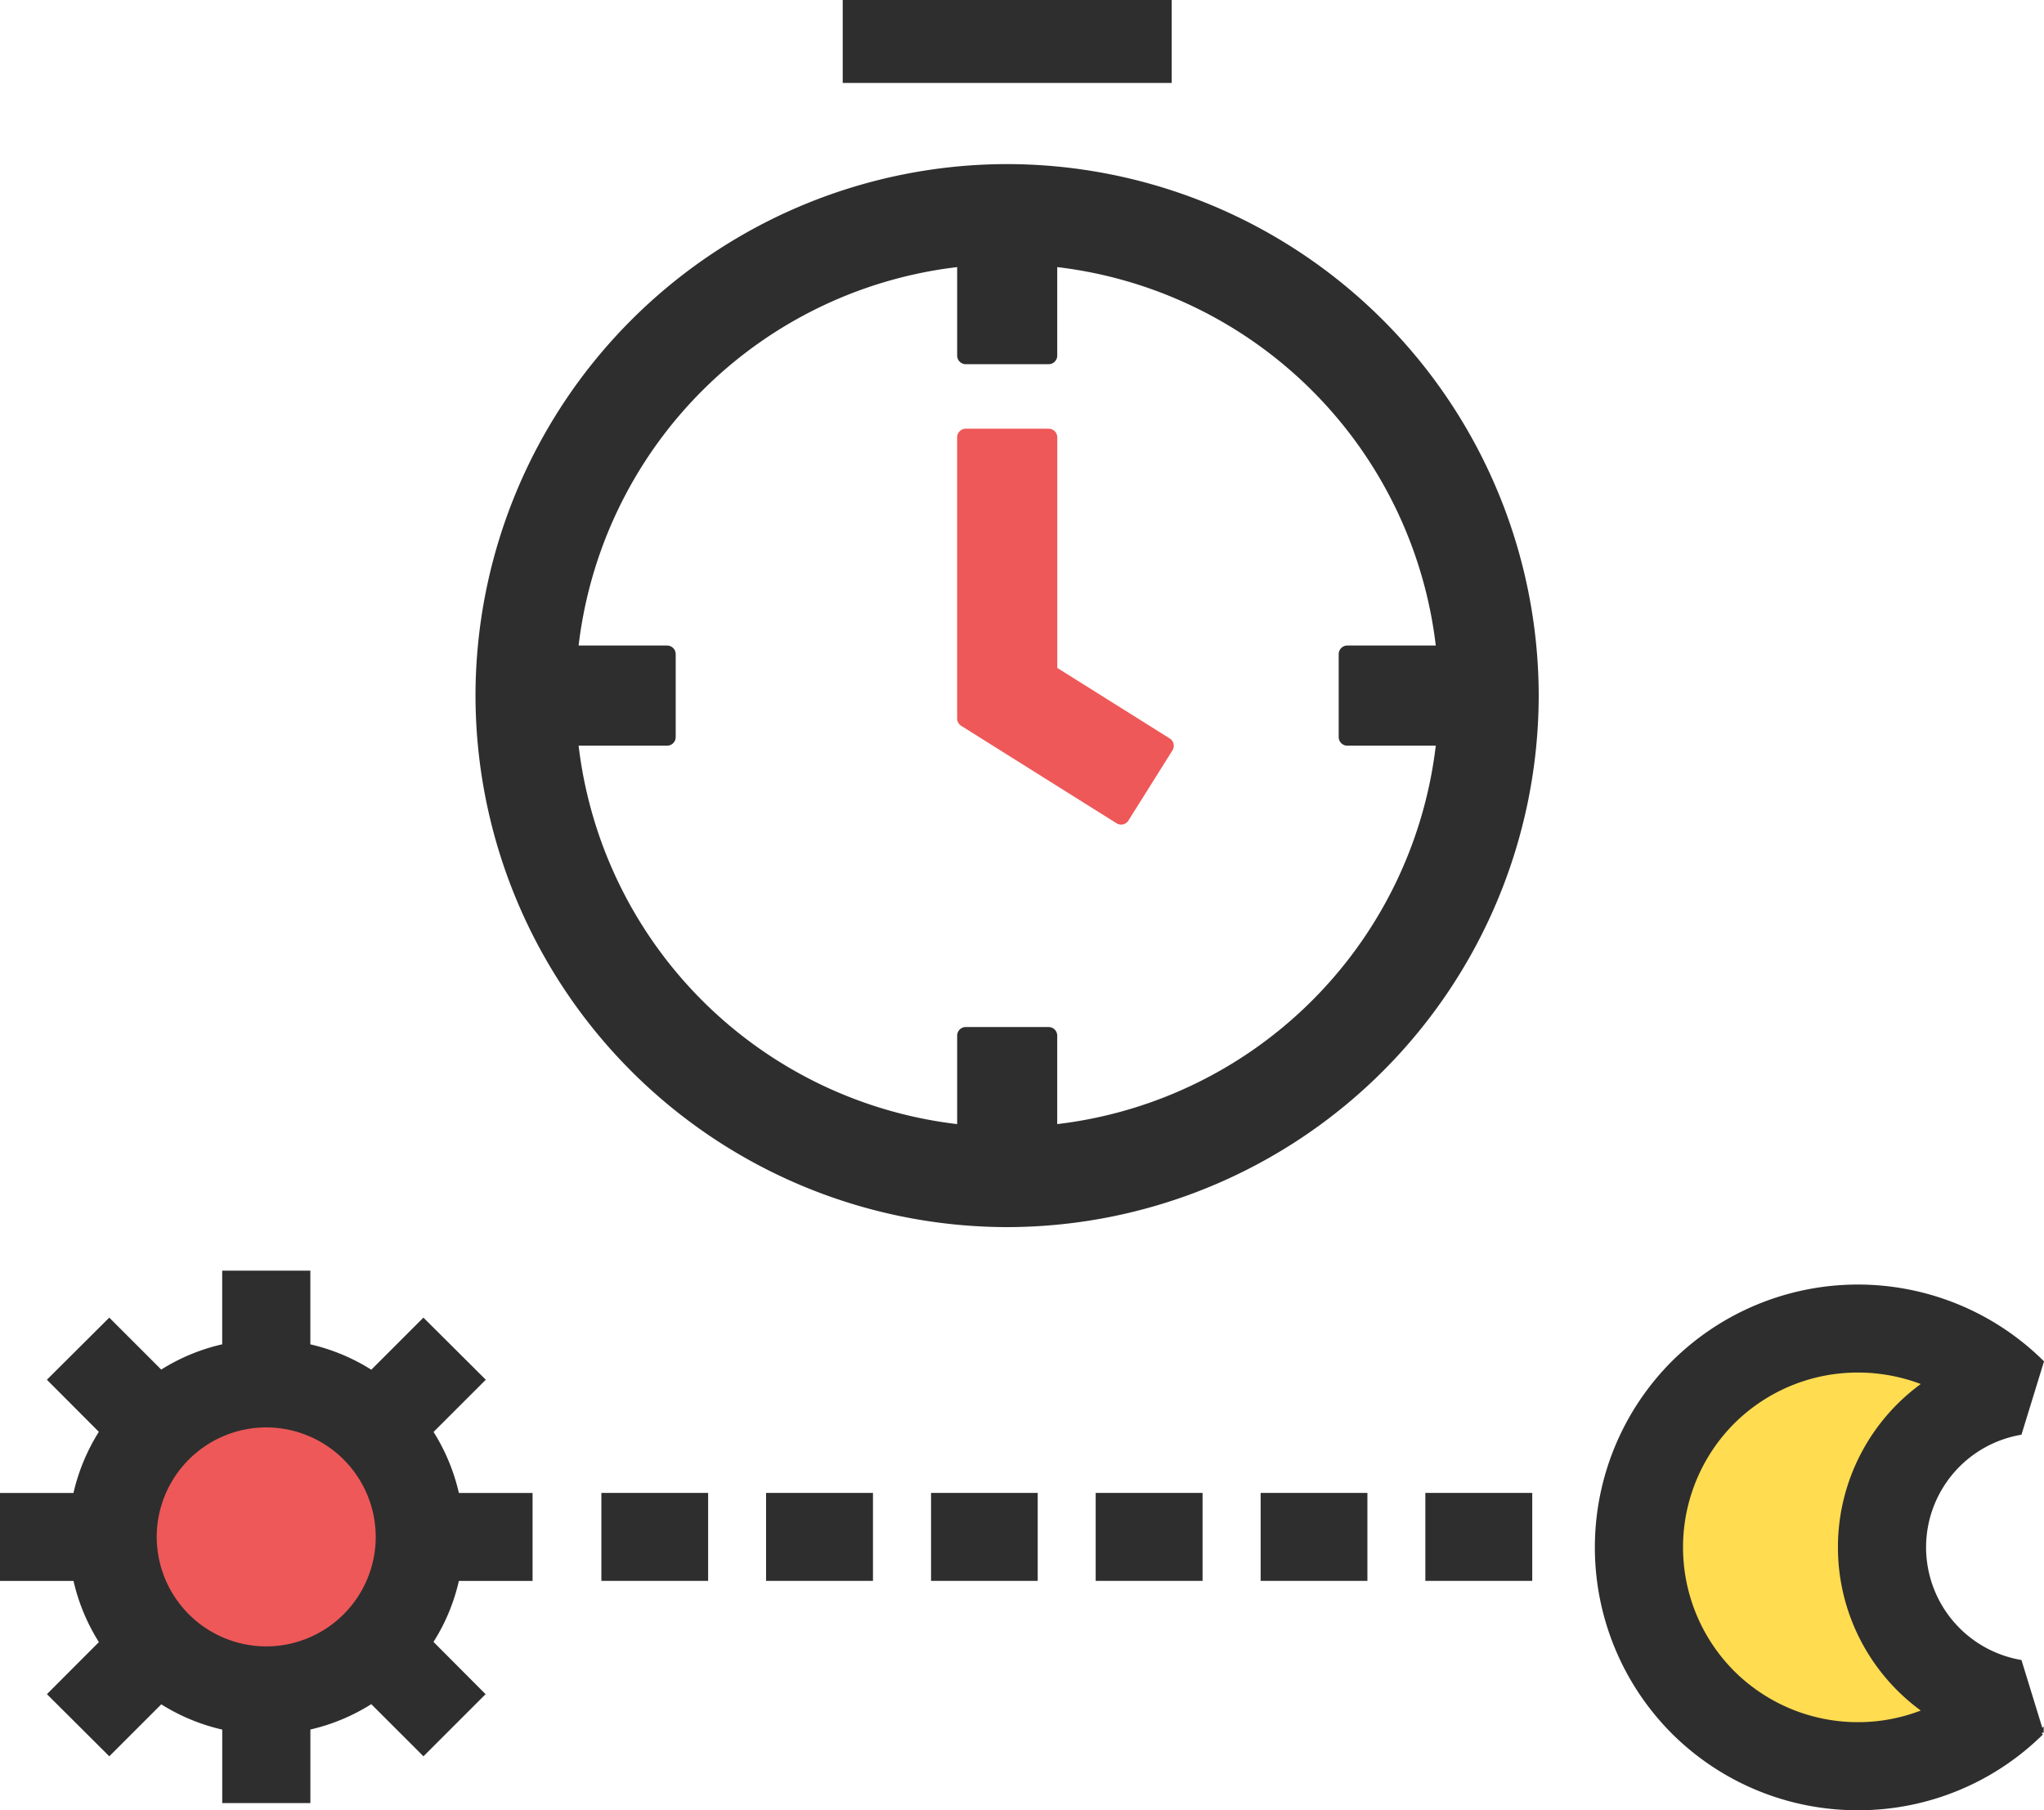 <svg xmlns="http://www.w3.org/2000/svg" width="118.82" height="105.241" viewBox="0 0 118.82 105.241">
  <g id="Group_60546" data-name="Group 60546" transform="translate(-1169.975 -2516.335)">
    <g id="Group_60482" data-name="Group 60482" transform="translate(1170.122 119.052)">
      <g id="Group_22647" data-name="Group 22647" transform="translate(0 2377.266)">
        <circle id="Ellipse_1924" data-name="Ellipse 1924" cx="8" cy="8" r="8" transform="translate(7.055 101.861)" fill="#ee5858"/>
        <g id="Group_60553" data-name="Group 60553" transform="translate(92.711 94.842)">
          <path id="Path_166558" data-name="Path 166558" d="M21.767,5.641,17.252,9.828l-1.334,5.2,1.334,5.766,4.515,3.726-3,2.013-5.005,1.048-5.5-3.061L4.141,20.789,1.568,15.023,4.141,7.772,8.257,3.8l7.661-1.151Z" transform="translate(0.06 0.101)" fill="#ffdc50"/>
        </g>
        <g id="Group_60415" data-name="Group 60415" transform="translate(0 20.017)">
          <g id="Group_6918" data-name="Group 6918" transform="translate(27.998)">
            <path id="Union_51" data-name="Union 51" d="M-18761-13351.085a30.436,30.436,0,0,1,30.4-30.4,30.437,30.437,0,0,1,30.406,30.4,30.44,30.44,0,0,1-30.406,30.4A30.44,30.44,0,0,1-18761-13351.085Zm28,25.468v-5.7h4.816v5.7a25.629,25.629,0,0,0,23.063-23.058h-5.7v-4.821h5.7a25.627,25.627,0,0,0-23.062-23.057v5.7H-18733v-5.7a25.623,25.623,0,0,0-23.062,23.057h5.7v4.821h-5.7A25.623,25.623,0,0,0-18733-13325.617Z" transform="translate(18760.996 13391.525)" fill="#2e2e2e" stroke="#2e2e2e" stroke-linecap="round" stroke-linejoin="round" stroke-miterlimit="10" stroke-width="1"/>
            <g id="Group_6912" data-name="Group 6912" transform="translate(20.843)">
              <rect id="Rectangle_3110" data-name="Rectangle 3110" width="19.123" height="4.822" fill="#2e2e2e"/>
            </g>
            <g id="Group_6917" data-name="Group 6917" transform="translate(27.994 25.423)">
              <path id="Path_5000" data-name="Path 5000" d="M282.793,375.7l-9.032-5.666V353.684h4.821v13.684l6.773,4.249Z" transform="translate(-273.76 -353.684)" fill="#ee5858" stroke="#ee5858" stroke-linecap="round" stroke-linejoin="round" stroke-width="1"/>
            </g>
          </g>
          <g id="Group_6936" data-name="Group 6936" transform="translate(0 74.018)">
            <path id="Path_166575" data-name="Path 166575" d="M-18635.861-13428.854a15.169,15.169,0,0,1,0-21.42,15.19,15.19,0,0,1,21.363-.064l-1.258,4.09a6.794,6.794,0,0,0-5.578,6.676,6.8,6.8,0,0,0,5.578,6.686l1.258,4.09a15.115,15.115,0,0,1-10.652,4.363A15.138,15.138,0,0,1-18635.861-13428.854Zm3.414-18.016a10.343,10.343,0,0,0,0,14.6,10.347,10.347,0,0,0,11.266,2.227,11.607,11.607,0,0,1-4.977-9.533,11.606,11.606,0,0,1,4.977-9.525,10.466,10.466,0,0,0-3.969-.779A10.321,10.321,0,0,0-18632.447-13446.87Zm-87.633,22.021v-4.244a11.344,11.344,0,0,1-3.715-1.539l-3,3-3.414-3.4,3-3.006a11.343,11.343,0,0,1-1.547-3.727H-18733v-4.814h4.242a11.316,11.316,0,0,1,1.547-3.725l-3-3.008,3.414-3.4,3,3a11.3,11.3,0,0,1,3.715-1.539v-4.254h4.824v4.256a11.313,11.313,0,0,1,3.715,1.545l3.008-3.008,3.414,3.4-3.016,3.014a11.312,11.312,0,0,1,1.543,3.719h4.254v4.814h-4.254a11.135,11.135,0,0,1-1.547,3.715l3.008,3.018-3.4,3.4-3.012-3.01a11.3,11.3,0,0,1-3.711,1.545v4.248Zm-4.109-15.326a6.525,6.525,0,0,0,6.516,6.516,6.523,6.523,0,0,0,6.516-6.516,6.523,6.523,0,0,0-6.516-6.516A6.525,6.525,0,0,0-18724.189-13440.175Zm74.047,2.406v-4.814h5.914v4.814Zm-9.574,0v-4.814h5.906v4.814Zm-9.59,0v-4.814h5.914v4.814Zm-9.57,0v-4.814h5.9v4.814Zm-9.59,0v-4.814h5.914v4.814Zm-9.574,0v-4.814h5.906v4.814Z" transform="translate(18733.002 13455.507)" fill="#2e2e2e" stroke="#2e2e2e" stroke-width="0.3"/>
          </g>
        </g>
      </g>
    </g>
  </g>
</svg>
